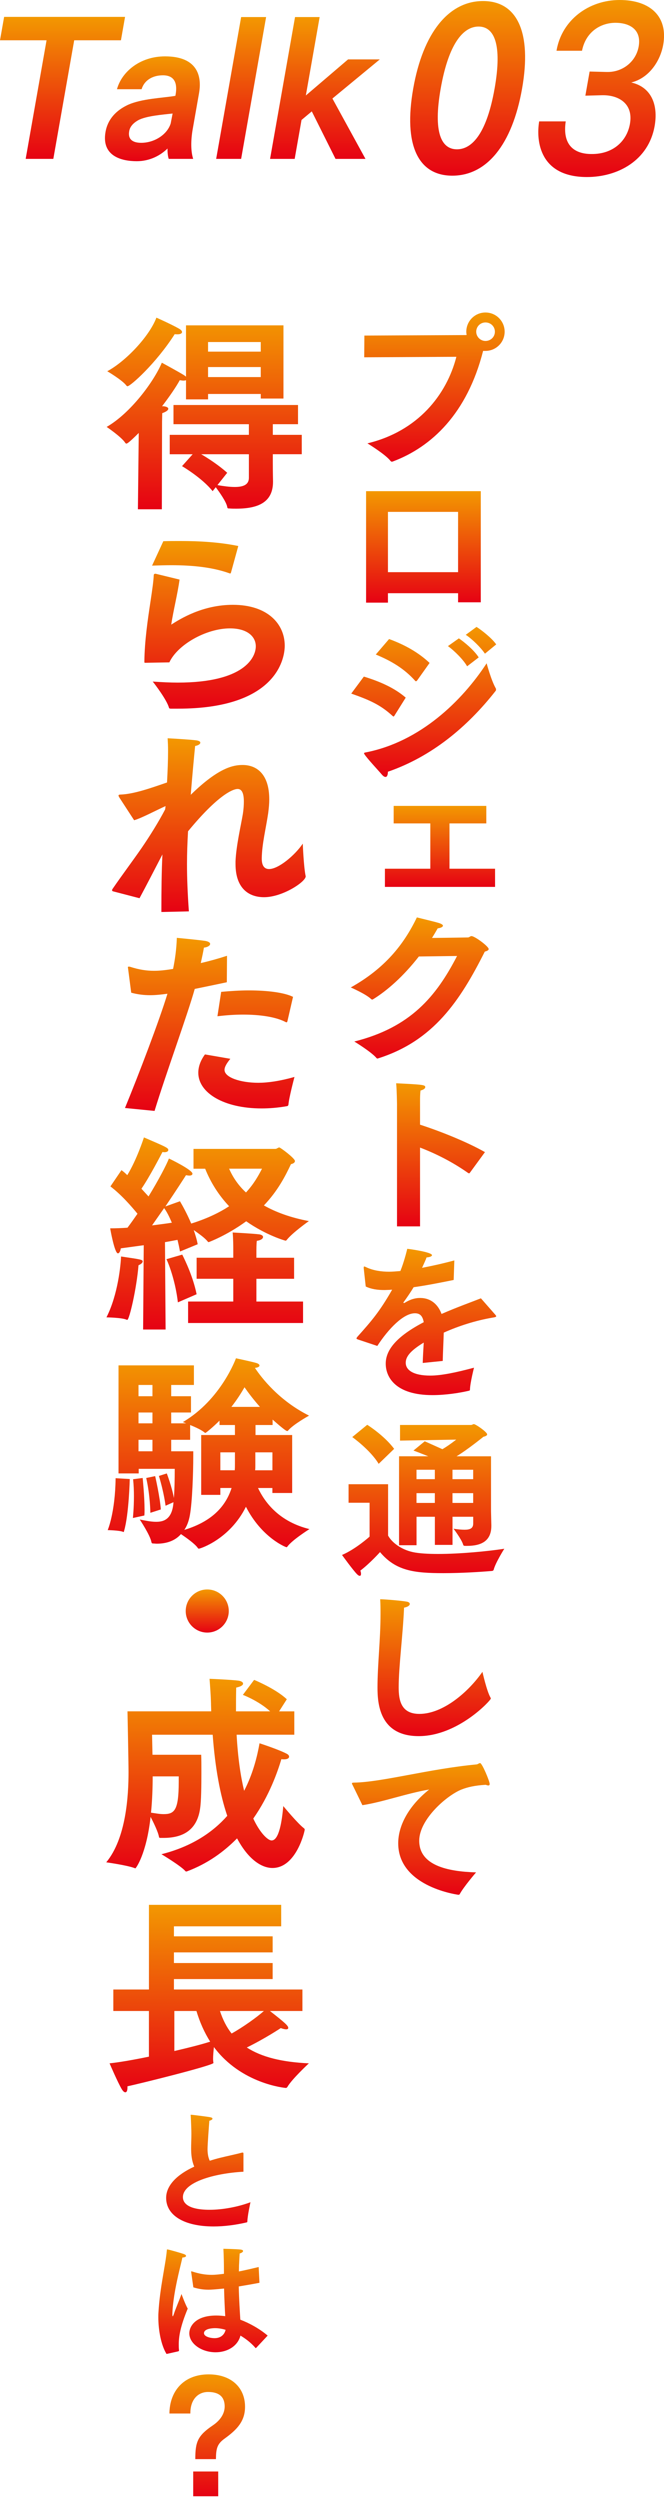 <svg width="100" height="376" viewBox="0 0 100 376" fill="none" xmlns="http://www.w3.org/2000/svg">
<g clip-path="url(#clip0_24_31773)">
<path d="M54.877 50.47L70.149 50.394C70.2 50.394 70.225 50.394 70.275 50.369C70.25 50.218 70.225 50.065 70.225 49.888C70.225 48.292 71.517 47 73.113 47C74.709 47 76.001 48.292 76.001 49.888C76.001 51.484 74.709 52.776 73.113 52.776H72.758C70.353 62.224 64.982 67.213 59.208 69.391C59.132 69.416 59.082 69.441 59.031 69.441C58.956 69.441 58.88 69.416 58.803 69.315C58.042 68.328 55.333 66.681 55.333 66.681C62.93 64.858 67.261 59.386 68.731 53.663L54.852 53.738L54.877 50.472V50.47ZM73.113 51.281C73.898 51.281 74.531 50.673 74.531 49.888C74.531 49.102 73.898 48.495 73.113 48.495C72.328 48.495 71.72 49.128 71.72 49.888C71.72 50.648 72.353 51.281 73.113 51.281Z" fill="url(#paint0_linear_24_31773)"/>
<path d="M55.133 73.871H72.407V90.587H68.987V89.219H58.426V90.637H55.133V73.871ZM68.987 86.054V76.986H58.426V86.054H68.987Z" fill="url(#paint1_linear_24_31773)"/>
<path d="M54.797 101.758C57.127 102.468 59.381 103.43 61.103 104.924L59.406 107.634C59.355 107.709 59.33 107.76 59.255 107.76C59.229 107.76 59.179 107.734 59.129 107.684C57.28 105.987 55.633 105.277 52.898 104.315L54.797 101.757V101.758ZM74.653 103.506C74.704 103.582 74.704 103.657 74.704 103.708C74.704 103.809 74.678 103.884 74.603 103.962C70.373 109.331 65.029 113.788 58.419 116.069C58.419 116.55 58.292 116.854 58.064 116.854C57.912 116.854 57.734 116.753 57.532 116.525C56.95 115.842 55.354 114.145 54.898 113.46C54.848 113.384 54.823 113.334 54.823 113.309C54.823 113.208 54.949 113.183 55.102 113.157C63.258 111.561 69.564 105.457 73.288 99.758C73.288 99.758 73.972 102.317 74.655 103.508L74.653 103.506ZM58.595 96.11C60.95 96.971 63.002 98.112 64.699 99.706L62.825 102.34C62.75 102.416 62.699 102.466 62.649 102.466C62.599 102.466 62.573 102.441 62.523 102.391C60.876 100.567 58.977 99.427 56.595 98.44L58.597 96.11H58.595ZM69.106 96.009C69.891 96.541 71.385 97.757 72.095 98.872L70.347 100.214C69.816 99.252 68.448 97.885 67.459 97.175L69.106 96.009ZM71.765 94.287C72.5 94.743 74.12 96.009 74.729 96.921L73.032 98.314C72.425 97.402 71.108 96.11 70.144 95.476L71.765 94.285V94.287Z" fill="url(#paint2_linear_24_31773)"/>
<path d="M57.969 130.655H64.808V123.841H59.286V121.207H73.241V123.841H67.694V130.655H74.558V133.39H57.969V130.655Z" fill="url(#paint3_linear_24_31773)"/>
<path d="M63.085 143.852C60.755 146.841 58.298 148.994 56.195 150.285C56.145 150.311 56.12 150.336 56.069 150.336C56.019 150.336 55.943 150.311 55.893 150.26C55.107 149.5 52.828 148.513 52.828 148.513C57.945 145.65 60.806 142.079 62.782 137.977C63.669 138.205 65.746 138.686 66.227 138.863C66.557 138.989 66.708 139.117 66.708 139.218C66.708 139.42 66.353 139.573 65.922 139.623C65.643 140.104 65.366 140.585 65.061 141.066C67.67 141.041 70.455 140.991 70.506 140.991C70.708 140.965 70.81 140.789 71.012 140.789C71.493 140.789 73.596 142.335 73.596 142.74C73.596 142.891 73.419 143.019 73.014 143.12C69.29 150.516 65.288 156.544 56.956 159.178C56.905 159.203 56.855 159.203 56.83 159.203C56.779 159.203 56.729 159.178 56.678 159.103C55.867 158.166 53.36 156.645 53.36 156.645C61.843 154.517 65.694 149.857 68.834 143.78L63.085 143.855V143.852Z" fill="url(#paint4_linear_24_31773)"/>
<path d="M59.79 166.062C59.79 166.062 59.765 164.035 59.664 162.922C63.64 163.124 64.046 163.151 64.046 163.504C64.046 163.68 63.844 163.884 63.336 164.01C63.26 164.542 63.26 165.201 63.26 165.556V169.152C66.249 170.114 70.326 171.735 73.036 173.279L70.757 176.395C70.731 176.445 70.681 176.47 70.631 176.47C70.605 176.47 70.555 176.445 70.504 176.42C68.125 174.748 65.642 173.507 63.26 172.595V184.448H59.79V166.06V166.062Z" fill="url(#paint5_linear_24_31773)"/>
<path d="M53.941 201.47C53.79 201.419 53.688 201.369 53.688 201.293C53.688 201.243 53.738 201.167 53.814 201.064C55.967 198.657 57.157 197.29 59.056 193.973C58.93 193.973 58.802 193.973 58.676 193.998C58.397 193.998 58.145 194.023 57.916 194.023C56.853 194.023 55.94 193.897 55.08 193.492L54.776 190.732V190.631C54.776 190.53 54.801 190.48 54.877 190.48C54.902 190.48 54.977 190.505 55.078 190.555C56.194 191.112 57.511 191.265 58.599 191.265C59.08 191.265 59.636 191.215 60.296 191.164C60.676 190.227 61.031 189.062 61.334 187.82C61.84 187.871 65.058 188.327 65.058 188.782C65.058 188.934 64.753 189.087 64.247 189.112C64.121 189.467 63.842 190.074 63.562 190.683C65.005 190.404 66.627 190.051 68.425 189.568L68.324 192.506C65.969 192.987 63.968 193.368 62.296 193.595C61.89 194.279 61.283 195.166 60.802 195.823C60.777 195.848 60.752 195.874 60.752 195.899C60.752 195.949 60.802 195.975 60.853 195.975C60.903 195.975 60.953 195.949 60.979 195.924C61.84 195.393 62.625 195.189 63.359 195.214C64.802 195.239 65.942 196.101 66.499 197.619C68.803 196.607 71.032 195.821 72.426 195.265L74.605 197.747C74.68 197.848 74.731 197.899 74.731 197.949C74.731 198.1 74.451 198.126 74.149 198.176C71.641 198.607 69.082 199.417 66.829 200.43C66.803 201.545 66.703 203.444 66.677 204.685L63.663 204.99C63.688 204.028 63.764 202.887 63.815 201.925C61.687 203.217 61.105 204.104 61.105 204.965C61.105 206.028 62.193 206.889 64.802 206.889C66.474 206.889 68.753 206.408 71.387 205.698C71.387 205.698 70.805 207.977 70.78 208.964C70.78 209.116 70.729 209.141 70.628 209.166C69.236 209.496 67.108 209.826 65.132 209.826C59.609 209.826 58.091 207.166 58.091 205.089C58.091 203.012 59.737 200.987 63.815 198.859C63.638 197.846 63.182 197.517 62.498 197.517H62.472C60.775 197.517 58.521 199.821 56.824 202.43L53.936 201.468L53.941 201.47Z" fill="url(#paint6_linear_24_31773)"/>
<path d="M55.661 226.013H52.495V223.228H58.448V230.954C59.055 232.042 60.449 233.056 62.172 233.436C63.109 233.638 64.451 233.715 65.971 233.715C69.315 233.715 73.493 233.31 75.951 232.93C75.951 232.93 74.634 235.007 74.354 236.07C74.321 236.188 74.236 236.255 74.1 236.272C72.302 236.423 69.465 236.602 66.78 236.602C62.399 236.602 59.613 236.272 57.232 233.436C57.232 233.436 55.738 235.108 54.268 236.222C54.344 236.398 54.369 236.576 54.369 236.703C54.369 236.904 54.293 237.007 54.192 237.007C54.091 237.007 53.963 236.957 53.787 236.78C53.154 236.148 51.508 233.867 51.508 233.867C53.585 232.98 55.661 231.107 55.661 231.107V226.015V226.013ZM55.306 214.287C55.306 214.287 57.889 215.908 59.358 217.908L57.028 220.162C55.761 218.059 53.052 216.135 53.052 216.135L55.306 214.287ZM60.093 219.023H64.499C63.359 218.567 62.422 218.212 62.271 218.162L63.968 216.769C64.069 216.82 65.285 217.351 66.627 217.96C67.665 217.353 68.704 216.517 68.704 216.517L60.246 216.668V214.314H70.958C71.11 214.314 71.212 214.188 71.364 214.188C71.643 214.188 73.365 215.378 73.365 215.733C73.365 215.885 73.163 216.013 72.809 216.088C72.809 216.088 70.403 218.038 68.757 219.027H73.949V227.284L73.999 229.386V229.487C73.999 231.741 72.531 232.501 70.328 232.501H70.126C69.924 232.501 69.796 232.501 69.746 232.299C69.517 231.514 68.303 229.919 68.303 229.919C68.935 230.02 69.519 230.071 69.975 230.071C70.785 230.071 71.266 229.869 71.266 229.134V228.121H68.151V232.352H65.492V228.121H62.732V232.402H60.098V219.029L60.093 219.023ZM65.487 222.468V221.05H62.727V222.468H65.487ZM65.487 226.039V224.57H62.727V226.039H65.487ZM71.261 222.468V221.05H68.146V222.468H71.261ZM71.261 226.039V224.57H68.146V226.039H71.261Z" fill="url(#paint7_linear_24_31773)"/>
<path d="M73.872 255.315C73.897 255.391 73.922 255.441 73.922 255.466C73.922 255.72 68.984 261.114 63.056 261.114C57.129 261.114 56.852 256.176 56.852 253.794C56.852 250.35 57.307 246.602 57.307 242.803C57.307 242.042 57.307 241.284 57.257 240.523C58.244 240.549 60.498 240.752 61.208 240.878C61.563 240.929 61.714 241.08 61.714 241.233C61.714 241.46 61.41 241.689 60.853 241.79C60.676 245.97 60.042 250.629 60.042 253.769C60.042 255.718 60.397 257.771 63.157 257.771C66.779 257.771 70.603 254.401 72.656 251.44C72.656 251.44 73.313 254.378 73.872 255.315Z" fill="url(#paint8_linear_24_31773)"/>
<path d="M53.13 268.535C53.054 268.384 53.004 268.281 53.004 268.231C53.004 268.13 53.105 268.105 53.334 268.105C57.589 268.029 64.529 266.053 71.746 265.37C71.847 265.37 71.948 265.319 72.026 265.269C72.126 265.218 72.227 265.168 72.305 265.168C72.609 265.168 73.748 267.903 73.748 268.308C73.748 268.46 73.672 268.535 73.546 268.535C73.445 268.535 73.292 268.485 73.141 268.434C71.469 268.535 70.431 268.789 69.57 269.119C67.367 269.955 63.136 273.601 63.136 276.844C63.136 280.594 67.468 281.48 71.698 281.606C71.698 281.606 69.824 283.784 69.24 284.872C69.19 284.948 69.139 284.973 69.089 284.973H69.013C68.303 284.873 59.971 283.556 59.971 277.223C59.971 274.614 61.49 271.65 64.632 269.144C61.212 269.726 57.616 271.043 54.577 271.499L53.134 268.535H53.13Z" fill="url(#paint9_linear_24_31773)"/>
<path d="M20.891 65.118C19.385 66.624 19.134 66.718 19.041 66.718C18.978 66.718 18.915 66.687 18.853 66.592C18.289 65.714 16.062 64.208 16.062 64.208C19.669 62.138 23.183 57.371 24.373 54.548C24.373 54.548 26.914 55.928 27.667 56.398C27.824 56.492 27.917 56.585 28.013 56.648V48.934H42.691V59.942H39.271V59.252H31.337V60.068H28.013V57.182C27.919 57.212 27.793 57.245 27.636 57.245C27.48 57.245 27.292 57.214 27.072 57.182C26.508 58.216 25.535 59.628 24.406 61.102H24.656C25.159 61.165 25.346 61.322 25.346 61.478C25.346 61.698 25 61.949 24.436 62.138C24.436 62.264 24.406 63.424 24.406 63.424L24.375 76.598H20.768L20.895 65.118H20.891ZM26.912 49.404C27.258 49.591 27.415 49.781 27.415 49.937C27.415 50.157 27.132 50.283 26.725 50.283C26.599 50.283 26.474 50.283 26.317 50.252C23.464 54.706 19.637 58.093 19.197 58.093C19.134 58.093 19.104 58.063 19.041 57.999C18.444 57.182 16.154 55.834 16.154 55.834C18.915 54.36 22.491 50.597 23.555 47.773C23.555 47.773 25.813 48.777 26.912 49.404ZM25.562 65.399H37.48V63.799H26.127V60.913H44.882V63.799H41.087V65.399H45.447V68.316H41.087V69.665C41.087 71.108 41.118 72.206 41.118 72.395V72.458C41.118 75.562 38.86 76.504 35.567 76.504C35.254 76.504 34.908 76.504 34.563 76.474C34.313 76.474 34.25 76.474 34.218 76.223C34.061 75.439 33.025 73.996 32.493 73.276L32.023 73.872C30.423 71.865 27.413 70.108 27.413 70.108L29.013 68.321H25.562V65.404V65.399ZM32.746 72.959C33.656 73.115 34.565 73.241 35.349 73.241C36.603 73.241 37.482 72.928 37.482 71.861V68.317H30.299C31.272 68.881 32.933 69.948 34.219 71.108L32.746 72.959ZM39.269 52.885V51.442H31.335V52.885H39.269ZM39.269 56.711V55.205H31.335V56.711H39.269Z" fill="url(#paint10_linear_24_31773)"/>
<path d="M27.043 87.168C26.76 89.269 26.102 91.842 25.789 93.943C27.169 93.063 30.525 90.963 35.072 90.963C40.31 90.963 42.883 93.849 42.883 97.11C42.883 99.463 41.22 106.583 26.825 106.583H25.727C25.571 106.583 25.477 106.552 25.445 106.426C25.1 105.234 23.311 102.882 22.998 102.506C24.347 102.6 25.601 102.663 26.762 102.663C36.861 102.663 38.523 98.836 38.523 97.205C38.523 95.732 37.236 94.508 34.633 94.508C31.089 94.508 26.76 96.924 25.506 99.621C25.223 99.621 22.149 99.684 21.899 99.684C21.773 99.684 21.742 99.684 21.742 99.528C21.773 96.328 22.276 93.035 22.683 90.338C22.933 88.675 23.122 87.358 23.153 86.511C23.153 86.354 23.279 86.291 23.373 86.291H23.436L27.043 87.168ZM24.596 81.398C25.443 81.367 26.29 81.367 27.136 81.367C30.179 81.367 33.127 81.555 35.887 82.12L34.79 86.104C34.759 86.167 34.727 86.26 34.663 86.26C34.633 86.26 34.6 86.23 34.57 86.23C32.123 85.352 29.206 85.007 25.789 85.007C24.879 85.007 23.906 85.037 22.902 85.07L24.596 81.4V81.398Z" fill="url(#paint11_linear_24_31773)"/>
<path d="M17.158 134.091C16.971 134.06 16.875 133.997 16.875 133.903C16.875 133.84 16.906 133.747 17.001 133.621C18.288 131.738 19.918 129.574 21.329 127.536C22.552 125.749 23.869 123.647 24.872 121.733L24.936 121.231C23.555 121.858 21.235 123.081 20.199 123.364L17.972 119.944C17.909 119.818 17.846 119.724 17.846 119.661C17.846 119.568 17.94 119.505 18.096 119.505C20.167 119.442 22.77 118.501 25.154 117.685C25.247 115.961 25.31 114.329 25.31 112.948C25.31 112.228 25.28 111.599 25.247 111.035C25.247 111.035 28.29 111.192 29.575 111.349C29.982 111.412 30.171 111.536 30.171 111.695C30.171 111.882 29.921 112.102 29.387 112.197C29.2 114.08 28.948 116.777 28.728 119.537C32.962 115.397 35.189 115.053 36.538 115.053C38.671 115.053 40.552 116.433 40.552 120.227C40.552 120.854 40.489 121.513 40.395 122.267C40.05 124.62 39.455 126.908 39.422 129.073V129.136C39.422 130.266 39.862 130.705 40.52 130.705C41.963 130.705 44.44 128.605 45.6 126.879C45.6 126.879 45.727 130.36 46.04 131.803C46.04 132.619 42.559 134.939 39.767 134.939C37.414 134.939 35.47 133.559 35.47 129.952V129.545C35.563 127.192 36.316 123.994 36.567 122.458C36.693 121.674 36.724 121.047 36.724 120.544C36.724 119.101 36.316 118.661 35.783 118.661C35.093 118.661 32.836 119.539 28.319 125.028C28.225 126.691 28.162 128.289 28.162 129.983C28.162 132.116 28.256 134.406 28.445 137.071L24.305 137.164C24.305 133.777 24.336 131.017 24.462 128.507C23.269 130.797 22.078 133.118 21.012 135.094L17.154 134.091H17.158Z" fill="url(#paint12_linear_24_31773)"/>
<path d="M18.82 166.645C20.921 161.532 23.964 153.567 25.218 149.457C24.308 149.583 23.431 149.677 22.615 149.677C21.611 149.677 20.671 149.551 19.761 149.3L19.291 145.694C19.291 145.631 19.26 145.567 19.26 145.506C19.26 145.413 19.291 145.38 19.386 145.38C19.449 145.38 19.512 145.38 19.606 145.411C20.986 145.85 22.083 146.007 23.182 146.007C23.528 146.007 24.405 146.007 26.068 145.724C26.351 144.314 26.571 142.838 26.632 141.051C26.632 141.051 29.989 141.364 30.96 141.521C31.462 141.615 31.65 141.804 31.65 141.961C31.65 142.211 31.273 142.463 30.709 142.525C30.616 143.121 30.427 143.998 30.239 144.845C31.493 144.562 32.843 144.186 34.19 143.748L34.16 147.731C32.529 148.077 30.866 148.421 29.329 148.735C28.232 152.655 25.002 161.438 23.276 167.083L18.822 166.643L18.82 166.645ZM34.691 159.244C34.127 159.934 33.814 160.467 33.814 160.907C33.814 162.067 36.26 162.851 38.894 162.851C40.337 162.851 42.124 162.6 44.351 161.971C44.351 161.971 43.505 165.139 43.441 166.142C43.411 166.236 43.379 166.33 43.254 166.362C41.843 166.612 40.557 166.708 39.397 166.708C33.689 166.708 29.863 164.355 29.863 161.344C29.863 160.465 30.176 159.525 30.866 158.584L34.693 159.244H34.691ZM33.311 149.176C34.66 149.05 36.102 148.956 37.482 148.956C40.242 148.956 42.815 149.27 44.132 149.929L43.285 153.599C43.254 153.693 43.222 153.756 43.159 153.756C43.128 153.756 43.096 153.756 43.032 153.725C41.559 152.942 39.175 152.596 36.602 152.596C35.349 152.596 34.03 152.689 32.745 152.846L33.309 149.176H33.311Z" fill="url(#paint13_linear_24_31773)"/>
<path d="M21.488 189.728C21.488 189.885 21.301 190.104 20.861 190.292C20.579 193.772 19.481 198.509 19.168 198.509C19.137 198.509 19.105 198.509 19.042 198.478C18.352 198.165 16.031 198.132 16.031 198.132C17.788 194.682 18.195 190.103 18.227 188.975C21.207 189.414 21.49 189.445 21.49 189.728H21.488ZM21.645 187.281C20.515 187.438 19.355 187.595 18.195 187.751C18.132 188.159 17.975 188.504 17.755 188.504C17.253 188.504 16.595 184.804 16.595 184.741C17.442 184.741 18.319 184.71 19.198 184.647C19.701 183.988 20.202 183.267 20.705 182.546C19.827 181.48 18.321 179.723 16.628 178.437L18.291 175.99C18.604 176.21 18.887 176.461 19.168 176.743C20.611 174.39 21.645 171.16 21.678 171.066C24.877 172.446 25.348 172.634 25.348 172.949C25.348 173.136 25.16 173.295 24.751 173.295C24.657 173.295 24.564 173.264 24.468 173.264C24.281 173.61 22.524 177.028 21.301 178.785C21.708 179.224 22.054 179.601 22.368 179.945C23.904 177.435 25.097 175.145 25.441 174.237C25.441 174.237 28.985 175.931 28.985 176.527C28.985 176.684 28.828 176.81 28.515 176.81C28.358 176.81 28.201 176.779 28.012 176.747C27.855 176.997 26.506 179.1 24.908 181.451L27.104 180.667C27.511 181.357 28.201 182.611 28.798 184.024C31.212 183.271 33.064 182.361 34.505 181.42C32.905 179.727 31.715 177.814 30.898 175.776H29.142V172.796H41.469C41.688 172.796 41.876 172.576 42.065 172.576C42.222 172.576 44.418 174.207 44.418 174.616C44.418 174.866 44.135 175.023 43.822 175.086C42.975 176.873 41.845 179.1 39.744 181.296C41.564 182.332 43.822 183.146 46.519 183.649C46.519 183.649 44.072 185.375 43.195 186.472C43.132 186.566 43.069 186.598 43.007 186.598C42.913 186.598 40.027 185.752 37.08 183.681C34.1 185.845 31.433 186.818 31.433 186.818C31.37 186.818 31.34 186.788 31.277 186.724C30.87 186.191 29.927 185.532 29.176 185C29.426 185.721 29.646 186.443 29.772 187.133L27.106 188.231C27.012 187.697 26.886 187.101 26.729 186.474C26.227 186.568 25.6 186.694 24.847 186.82L24.94 199.961H21.553L21.647 187.29L21.645 187.281ZM25.879 183.894C25.533 183.078 25.158 182.294 24.719 181.698C24.122 182.545 23.495 183.454 22.899 184.301C24.092 184.144 25.126 184.018 25.879 183.894ZM26.789 195.875C26.443 192.895 25.535 190.355 25.065 189.382L27.448 188.692C27.919 189.632 29.079 192.048 29.612 194.652L26.789 195.875ZM28.326 195.749H35.132V192.329H29.612V189.162H35.132V187.688C35.132 187.688 35.132 186.308 35.038 185.368C35.038 185.368 38.143 185.525 39.085 185.651C39.429 185.714 39.618 185.87 39.618 186.027C39.618 186.278 39.336 186.53 38.678 186.624C38.615 187.063 38.615 188.034 38.615 188.034V189.164H44.292V192.331H38.615V195.751H45.641V198.981H28.327V195.751L28.326 195.749ZM34.505 175.77C35.069 177.057 35.885 178.28 37.046 179.347C38.206 178.093 38.896 176.869 39.46 175.77H34.504H34.505Z" fill="url(#paint14_linear_24_31773)"/>
<path d="M19.543 222.446C19.543 222.446 19.417 227.746 18.696 230.223C18.665 230.349 18.665 230.411 18.602 230.411C18.572 230.411 18.539 230.411 18.509 230.38C17.945 230.16 16.219 230.13 16.219 230.13C16.219 230.13 17.348 227.526 17.411 222.32L19.545 222.446H19.543ZM17.849 205.352H29.203V208.299H25.784V209.993H28.764V212.439H25.784V214.07H28.041C27.728 213.944 27.538 213.882 27.538 213.882C33.309 210.495 35.536 204.285 35.536 204.285C35.536 204.285 38.046 204.818 38.64 205.006C38.923 205.099 39.08 205.226 39.08 205.382C39.08 205.539 38.829 205.696 38.39 205.728C39.393 207.234 42.027 210.652 46.544 212.911C46.544 212.911 44.16 214.228 43.407 215.138C43.344 215.201 43.314 215.232 43.251 215.232C43 215.232 41.557 213.946 41.054 213.506V214.322H38.482V215.828H44.002V224.548H41.022V223.795H38.858C39.925 226.054 42.119 228.876 46.605 229.975C46.605 229.975 44.002 231.605 43.281 232.609C43.251 232.672 43.188 232.702 43.155 232.702C42.998 232.702 39.391 231.229 37.038 226.618C34.624 231.479 30.169 232.922 29.951 232.922C29.888 232.922 29.857 232.892 29.794 232.829C29.418 232.232 28.038 231.261 27.254 230.728C26.376 231.731 25.09 232.171 23.616 232.171C23.429 232.171 23.24 232.14 23.052 232.14C22.896 232.14 22.833 232.077 22.802 231.921C22.615 230.885 21.045 228.533 21.045 228.533C21.829 228.69 22.708 228.878 23.492 228.878C24.369 228.878 25.939 228.751 26.126 225.93L24.933 226.463C24.933 226.463 24.713 224.55 23.93 221.979L25.122 221.603C25.122 221.603 25.906 223.673 26.189 225.303C26.283 224.11 26.315 222.543 26.315 220.912H20.889V221.603H17.849V205.355V205.352ZM20.013 228.31C20.013 228.31 20.17 226.867 20.17 225.047C20.17 224.231 20.139 223.354 20.044 222.475L21.487 222.287C21.487 222.287 21.77 225.11 21.77 227.054C21.77 227.368 21.77 227.681 21.739 227.932L20.015 228.308L20.013 228.31ZM22.96 209.993V208.299H20.86V209.993H22.96ZM22.96 214.07V212.439H20.86V214.07H22.96ZM22.96 218.273V216.547H20.86V218.273H22.96ZM22.647 227.526C22.647 227.526 22.616 224.892 22.02 222.289L23.369 222.006C23.369 222.006 24.122 225.299 24.216 227.024L22.649 227.526H22.647ZM30.3 215.828H35.381V214.322H33.06V213.663C32.151 214.573 31.021 215.513 30.927 215.513C30.897 215.513 30.864 215.482 30.801 215.45C30.331 215.043 29.39 214.634 28.637 214.32V216.547H25.784V218.273H29.108V218.932C29.108 221.566 28.951 225.896 28.605 227.84C28.448 228.75 28.165 229.503 27.758 230.097C31.365 229 33.842 227.024 34.878 223.793H33.185V224.829H30.299V215.828H30.3ZM35.35 221.129C35.381 220.846 35.381 220.532 35.381 220.219V218.432H33.185V221.129H35.349H35.35ZM39.145 211.594C38.172 210.497 37.388 209.461 36.824 208.647C36.321 209.526 35.664 210.56 34.848 211.594H39.145ZM41.027 221.129V218.432H38.455V220.471C38.455 220.691 38.455 220.911 38.424 221.13H41.027V221.129Z" fill="url(#paint15_linear_24_31773)"/>
<path d="M31.212 239.055C32.999 239.055 34.455 240.51 34.455 242.298C34.455 244.085 32.999 245.541 31.212 245.541C29.424 245.541 27.969 244.085 27.969 242.298C27.969 240.51 29.424 239.055 31.212 239.055Z" fill="url(#paint16_linear_24_31773)"/>
<path d="M30.301 263.907C30.332 264.567 30.332 265.57 30.332 266.637C30.332 268.613 30.301 270.903 30.145 271.937C29.705 275.261 27.541 276.422 24.624 276.422H24.154C23.997 276.422 23.967 276.391 23.934 276.234C23.808 275.514 23.118 274.101 22.68 273.254C22.053 278.901 20.454 281.001 20.391 281.001C20.391 281.001 20.36 281.001 20.297 280.971C19.167 280.531 16 280.093 16 280.093C19.011 276.456 19.357 270.026 19.357 266.513C19.357 265.069 19.2 257.385 19.2 257.385H31.808C31.808 256.978 31.777 256.569 31.777 256.162C31.746 254.969 31.651 253.748 31.557 252.492C31.557 252.492 34.788 252.618 35.948 252.775C36.324 252.838 36.607 252.995 36.607 253.215C36.607 253.434 36.324 253.654 35.573 253.811C35.542 255.065 35.542 256.258 35.542 257.387H40.686C38.929 255.787 36.577 254.91 36.577 254.91L38.27 252.653C38.27 252.653 41.5 253.97 43.194 255.569L42.034 257.389H44.324V260.902H35.636C35.823 264.322 36.232 267.112 36.766 269.339C38.115 266.736 38.742 264.133 39.086 262.189C39.086 262.189 42.003 263.129 43.226 263.788C43.446 263.915 43.54 264.071 43.54 264.196C43.54 264.415 43.32 264.603 42.787 264.603C42.661 264.603 42.536 264.603 42.38 264.572C41.783 266.549 40.56 270.062 38.146 273.512C39.149 275.676 40.342 276.805 40.906 276.805C42.035 276.805 42.473 273.825 42.663 271.631C42.663 271.631 44.859 274.297 45.799 274.987C45.862 275.051 45.893 275.114 45.893 275.175C45.893 275.395 44.639 280.945 41.032 280.945C40.529 280.945 38.052 280.882 35.701 276.492C33.724 278.499 31.278 280.286 28.174 281.448C28.143 281.448 28.08 281.479 28.048 281.479C27.985 281.479 27.954 281.448 27.891 281.385C27.201 280.601 24.315 278.875 24.315 278.875C28.894 277.715 32.031 275.582 34.225 273.105C33.159 269.968 32.406 265.954 32.029 260.904H22.902L22.965 263.915H30.305L30.301 263.907ZM22.994 267.168C22.994 268.862 22.931 270.745 22.744 272.626C23.403 272.719 24.061 272.845 24.626 272.845C26.257 272.845 26.916 272.312 26.916 268.015V267.168H22.996H22.994Z" fill="url(#paint17_linear_24_31773)"/>
<path d="M22.431 302.453H17.067V299.222H22.431V286.488H42.348V289.719H26.195V291.225H41.062V293.639H26.195V295.239H41.062V297.653H26.195V299.222H45.546V302.453H40.653C42.91 304.209 43.413 304.679 43.413 304.993C43.413 305.119 43.319 305.213 43.099 305.213C42.912 305.213 42.629 305.15 42.283 305.025C42.283 305.025 39.93 306.593 37.17 307.942C39.397 309.385 42.44 310.138 46.517 310.326C46.517 310.326 43.944 312.709 43.287 313.87C43.193 313.996 43.13 314.026 43.067 314.026C42.88 314.026 36.323 313.399 32.216 307.879C32.153 308.443 32.09 309.166 32.09 309.699C32.09 309.856 32.12 309.982 32.12 310.106C32.12 310.169 32.151 310.2 32.151 310.263C32.151 310.639 20.891 313.43 19.197 313.776V313.963C19.197 314.434 19.071 314.684 18.884 314.684C18.696 314.684 18.507 314.497 18.32 314.181C17.723 313.178 16.5 310.324 16.5 310.324C17.786 310.198 20.013 309.821 22.427 309.32V302.453H22.431ZM26.258 308.474C28.421 307.971 30.398 307.47 31.652 307.063C30.774 305.683 30.084 304.116 29.582 302.453H26.258V308.474ZM33.126 302.453C33.565 303.77 34.129 304.899 34.882 305.84C36.576 304.899 38.646 303.424 39.743 302.453H33.126Z" fill="url(#paint18_linear_24_31773)"/>
<path d="M36.663 326.627C32.293 326.863 27.547 328.196 27.547 330.45C27.547 330.96 27.783 332.351 31.567 332.351C33.527 332.351 35.84 331.92 37.723 331.214C37.683 331.411 37.273 333.234 37.253 334.115C37.253 334.194 37.213 334.232 37.136 334.252C35.449 334.644 33.745 334.859 32.176 334.859C27.666 334.859 25.02 333.153 25.02 330.566C25.02 328.722 26.607 327.076 29.253 325.861C28.88 324.959 28.783 324.098 28.783 323.058C28.783 322.411 28.823 321.705 28.823 320.941C28.823 320.314 28.783 319.314 28.726 318.255C28.726 318.196 28.706 318.158 28.706 318.118C28.706 318.078 28.726 318.059 28.785 318.059C28.962 318.059 31.295 318.352 31.668 318.432C31.884 318.471 32.001 318.549 32.001 318.648C32.001 318.765 31.824 318.884 31.531 318.961C31.471 319.648 31.257 322.528 31.257 323.215C31.257 323.901 31.354 324.469 31.59 324.979C32.08 324.822 32.61 324.665 33.177 324.528C34.118 324.292 35.628 323.979 36.392 323.764C36.451 323.745 36.489 323.745 36.528 323.745C36.626 323.745 36.665 323.784 36.665 323.881V326.625L36.663 326.627Z" fill="url(#paint19_linear_24_31773)"/>
<path d="M25.078 354.035C24.255 352.702 23.844 350.468 23.844 348.526C23.844 348.27 23.844 348.016 23.864 347.782C24.08 344.018 24.941 340.606 25.117 338.528C25.137 338.372 25.117 338.312 25.197 338.312C25.373 338.312 27.353 338.881 27.706 339.018C27.923 339.098 28.02 339.195 28.02 339.292C28.02 339.409 27.804 339.528 27.471 339.528C27.216 340.725 26.53 343.155 26.157 345.841C26.117 346.115 25.961 347.292 25.961 348.075C25.961 348.272 25.98 348.369 26.02 348.369C26.06 348.369 26.117 348.232 26.216 347.938C26.413 347.311 26.961 346.056 27.334 345.018C27.334 345.018 27.921 346.625 28.274 347.214C27.157 349.9 26.921 351.428 26.921 352.605C26.921 352.878 26.921 353.174 26.961 353.468V353.507C26.961 353.604 26.901 353.604 26.843 353.644L25.08 354.037L25.078 354.035ZM28.802 341.802C28.782 341.742 28.782 341.705 28.782 341.685C28.782 341.645 28.802 341.607 28.841 341.607C28.881 341.607 28.939 341.627 28.998 341.647C30.076 342 30.998 342.137 31.861 342.137C32.488 342.137 33.077 342.058 33.724 341.98V341.411C33.724 340.528 33.704 339.391 33.645 338.215C33.645 338.215 35.545 338.254 36.232 338.332C36.506 338.372 36.605 338.449 36.605 338.548C36.605 338.685 36.408 338.842 36.095 338.921C36.055 339.471 36.016 340.508 35.998 340.685C35.998 340.998 35.978 341.312 35.978 341.625C36.898 341.449 37.879 341.213 38.958 340.959L39.075 343.332C37.958 343.548 36.918 343.724 35.958 343.881C35.998 345.861 36.115 347.547 36.194 348.881C37.587 349.41 39.077 350.234 40.311 351.273L38.605 353.096C38.565 353.136 38.545 353.156 38.507 353.156C38.487 353.156 38.468 353.136 38.448 353.096C37.684 352.233 36.898 351.686 36.214 351.273C35.803 352.88 34.214 353.783 32.47 353.783C30.373 353.783 28.51 352.509 28.51 350.92C28.51 349.94 29.373 348.254 32.567 348.254C33.038 348.254 33.488 348.293 33.92 348.351C33.861 347.292 33.783 345.802 33.744 344.194C32.43 344.331 31.764 344.371 31.411 344.371C30.647 344.371 29.96 344.274 29.117 344.018L28.804 341.802H28.802ZM32.389 350.153C32.272 350.153 30.722 350.153 30.722 350.916C30.722 351.406 31.625 351.66 32.31 351.66C33.173 351.66 33.78 351.21 33.976 350.407C33.466 350.25 32.917 350.153 32.389 350.153Z" fill="url(#paint20_linear_24_31773)"/>
<path d="M29.413 369.85C29.413 367.267 29.751 366.335 32.059 364.77C33.223 363.986 33.837 362.97 33.837 361.932C33.837 360.577 33.097 359.752 31.338 359.752C29.814 359.752 28.67 360.896 28.67 362.928V362.991H25.516C25.537 359.689 27.611 357.105 31.421 357.105C34.787 357.105 36.904 359.053 36.904 361.975C36.904 364.177 35.675 365.425 33.834 366.76C32.67 367.586 32.542 368.306 32.52 369.852H29.409L29.413 369.85ZM29.096 371.713H32.864V375.439H29.096V371.713Z" fill="url(#paint21_linear_24_31773)"/>
</g>
<g clip-path="url(#clip1_24_31773)">
<path d="M7.011 6.059H0L0.621 2.539H18.834L18.214 6.059H11.176L8.031 23.896H3.866L7.011 6.059Z" fill="url(#paint22_linear_24_31773)"/>
<path d="M25.411 23.896C25.251 23.439 25.216 22.715 25.229 22.338C24.158 23.386 22.556 24.246 20.595 24.246C18.284 24.246 15.251 23.467 15.892 19.84C16.242 17.851 17.566 16.59 19.181 15.81C21.291 14.816 24.556 14.736 26.413 14.414C26.427 14.333 26.437 14.279 26.451 14.199C26.725 12.641 26.367 11.325 24.54 11.325C22.901 11.325 21.712 12.13 21.323 13.419H17.616C18.312 10.84 21.039 8.477 24.854 8.477C29.637 8.477 30.451 11.325 29.976 14.01C29.972 14.037 29.966 14.064 29.962 14.091L29.025 19.411C28.708 21.21 28.746 22.823 29.093 23.896H25.413H25.411ZM25.996 17.073C24.624 17.233 21.985 17.422 20.793 18.094C19.659 18.739 19.504 19.465 19.457 19.733C19.22 21.077 20.143 21.479 21.271 21.479C23.232 21.479 25.164 20.27 25.704 18.577L25.996 17.073Z" fill="url(#paint23_linear_24_31773)"/>
<path d="M36.316 2.566H40.077L36.316 23.896H32.555L36.316 2.566Z" fill="url(#paint24_linear_24_31773)"/>
<path d="M44.433 2.566H48.14L46.061 14.36L52.417 8.934H57.2L50.063 14.817L55.043 23.898H50.531L46.956 16.752L45.412 18.042L44.379 23.898H40.672L44.433 2.568V2.566Z" fill="url(#paint25_linear_24_31773)"/>
<path d="M62.231 13.32C63.712 4.915 67.583 0.156 72.75 0.156C77.918 0.156 80.109 4.915 78.628 13.32C77.133 21.79 73.287 26.422 68.12 26.422C62.952 26.422 60.738 21.79 62.231 13.32ZM74.487 13.32C75.673 6.595 74.401 3.994 72.073 3.994C69.745 3.994 67.556 6.595 66.37 13.32C65.206 19.918 66.463 22.456 68.817 22.456C71.171 22.456 73.323 19.918 74.486 13.32H74.487Z" fill="url(#paint26_linear_24_31773)"/>
<path d="M83.811 7.632C83.815 7.609 83.818 7.587 83.822 7.565C84.635 2.959 88.71 0 93.32 0C97.931 0 100.63 2.489 99.882 6.724C99.456 9.145 97.782 11.734 95.07 12.406C98.025 13.078 99.169 15.667 98.589 18.961C97.675 24.138 93.043 26.627 88.4 26.627C81.324 26.627 80.697 21.282 81.199 18.255H85.201C84.663 21.853 86.514 23.164 89.075 23.164C92.335 23.198 94.414 21.214 94.87 18.626C95.415 15.532 93.1 14.322 90.859 14.322H90.667L88.157 14.389L88.798 10.758L91.347 10.825H91.539C93.781 10.825 95.782 9.278 96.185 6.993C96.63 4.471 94.86 3.429 92.684 3.429C90.508 3.429 88.227 4.74 87.653 7.632H83.811Z" fill="url(#paint27_linear_24_31773)"/>
</g>
<defs>
<linearGradient id="paint0_linear_24_31773" x1="65.426" y1="47" x2="65.426" y2="69.441" gradientUnits="userSpaceOnUse">
<stop stop-color="#F39801"/>
<stop offset="1" stop-color="#E60113"/>
</linearGradient>
<linearGradient id="paint1_linear_24_31773" x1="63.77" y1="73.871" x2="63.77" y2="90.637" gradientUnits="userSpaceOnUse">
<stop stop-color="#F39801"/>
<stop offset="1" stop-color="#E60113"/>
</linearGradient>
<linearGradient id="paint2_linear_24_31773" x1="63.814" y1="94.285" x2="63.814" y2="116.854" gradientUnits="userSpaceOnUse">
<stop stop-color="#F39801"/>
<stop offset="1" stop-color="#E60113"/>
</linearGradient>
<linearGradient id="paint3_linear_24_31773" x1="66.263" y1="121.207" x2="66.263" y2="133.39" gradientUnits="userSpaceOnUse">
<stop stop-color="#F39801"/>
<stop offset="1" stop-color="#E60113"/>
</linearGradient>
<linearGradient id="paint4_linear_24_31773" x1="63.212" y1="137.977" x2="63.212" y2="159.203" gradientUnits="userSpaceOnUse">
<stop stop-color="#F39801"/>
<stop offset="1" stop-color="#E60113"/>
</linearGradient>
<linearGradient id="paint5_linear_24_31773" x1="66.35" y1="162.922" x2="66.35" y2="184.448" gradientUnits="userSpaceOnUse">
<stop stop-color="#F39801"/>
<stop offset="1" stop-color="#E60113"/>
</linearGradient>
<linearGradient id="paint6_linear_24_31773" x1="64.209" y1="187.82" x2="64.209" y2="209.826" gradientUnits="userSpaceOnUse">
<stop stop-color="#F39801"/>
<stop offset="1" stop-color="#E60113"/>
</linearGradient>
<linearGradient id="paint7_linear_24_31773" x1="63.729" y1="214.188" x2="63.729" y2="237.007" gradientUnits="userSpaceOnUse">
<stop stop-color="#F39801"/>
<stop offset="1" stop-color="#E60113"/>
</linearGradient>
<linearGradient id="paint8_linear_24_31773" x1="65.387" y1="240.523" x2="65.387" y2="261.114" gradientUnits="userSpaceOnUse">
<stop stop-color="#F39801"/>
<stop offset="1" stop-color="#E60113"/>
</linearGradient>
<linearGradient id="paint9_linear_24_31773" x1="63.376" y1="265.168" x2="63.376" y2="284.973" gradientUnits="userSpaceOnUse">
<stop stop-color="#F39801"/>
<stop offset="1" stop-color="#E60113"/>
</linearGradient>
<linearGradient id="paint10_linear_24_31773" x1="30.755" y1="47.773" x2="30.755" y2="76.598" gradientUnits="userSpaceOnUse">
<stop stop-color="#F39801"/>
<stop offset="1" stop-color="#E60113"/>
</linearGradient>
<linearGradient id="paint11_linear_24_31773" x1="32.312" y1="81.367" x2="32.312" y2="106.583" gradientUnits="userSpaceOnUse">
<stop stop-color="#F39801"/>
<stop offset="1" stop-color="#E60113"/>
</linearGradient>
<linearGradient id="paint12_linear_24_31773" x1="31.457" y1="111.035" x2="31.457" y2="137.164" gradientUnits="userSpaceOnUse">
<stop stop-color="#F39801"/>
<stop offset="1" stop-color="#E60113"/>
</linearGradient>
<linearGradient id="paint13_linear_24_31773" x1="31.586" y1="141.051" x2="31.586" y2="167.083" gradientUnits="userSpaceOnUse">
<stop stop-color="#F39801"/>
<stop offset="1" stop-color="#E60113"/>
</linearGradient>
<linearGradient id="paint14_linear_24_31773" x1="31.275" y1="171.066" x2="31.275" y2="199.961" gradientUnits="userSpaceOnUse">
<stop stop-color="#F39801"/>
<stop offset="1" stop-color="#E60113"/>
</linearGradient>
<linearGradient id="paint15_linear_24_31773" x1="31.412" y1="204.285" x2="31.412" y2="232.922" gradientUnits="userSpaceOnUse">
<stop stop-color="#F39801"/>
<stop offset="1" stop-color="#E60113"/>
</linearGradient>
<linearGradient id="paint16_linear_24_31773" x1="31.212" y1="239.055" x2="31.212" y2="245.541" gradientUnits="userSpaceOnUse">
<stop stop-color="#F39801"/>
<stop offset="1" stop-color="#E60113"/>
</linearGradient>
<linearGradient id="paint17_linear_24_31773" x1="30.946" y1="252.492" x2="30.946" y2="281.479" gradientUnits="userSpaceOnUse">
<stop stop-color="#F39801"/>
<stop offset="1" stop-color="#E60113"/>
</linearGradient>
<linearGradient id="paint18_linear_24_31773" x1="31.509" y1="286.488" x2="31.509" y2="314.684" gradientUnits="userSpaceOnUse">
<stop stop-color="#F39801"/>
<stop offset="1" stop-color="#E60113"/>
</linearGradient>
<linearGradient id="paint19_linear_24_31773" x1="31.371" y1="318.059" x2="31.371" y2="334.859" gradientUnits="userSpaceOnUse">
<stop stop-color="#F39801"/>
<stop offset="1" stop-color="#E60113"/>
</linearGradient>
<linearGradient id="paint20_linear_24_31773" x1="32.077" y1="338.215" x2="32.077" y2="354.037" gradientUnits="userSpaceOnUse">
<stop stop-color="#F39801"/>
<stop offset="1" stop-color="#E60113"/>
</linearGradient>
<linearGradient id="paint21_linear_24_31773" x1="31.21" y1="357.105" x2="31.21" y2="375.439" gradientUnits="userSpaceOnUse">
<stop stop-color="#F39801"/>
<stop offset="1" stop-color="#E60113"/>
</linearGradient>
<linearGradient id="paint22_linear_24_31773" x1="9.417" y1="2.539" x2="9.417" y2="23.896" gradientUnits="userSpaceOnUse">
<stop stop-color="#F39801"/>
<stop offset="1" stop-color="#E60113"/>
</linearGradient>
<linearGradient id="paint23_linear_24_31773" x1="22.949" y1="8.477" x2="22.949" y2="24.246" gradientUnits="userSpaceOnUse">
<stop stop-color="#F39801"/>
<stop offset="1" stop-color="#E60113"/>
</linearGradient>
<linearGradient id="paint24_linear_24_31773" x1="36.316" y1="2.566" x2="36.316" y2="23.896" gradientUnits="userSpaceOnUse">
<stop stop-color="#F39801"/>
<stop offset="1" stop-color="#E60113"/>
</linearGradient>
<linearGradient id="paint25_linear_24_31773" x1="48.936" y1="2.566" x2="48.936" y2="23.898" gradientUnits="userSpaceOnUse">
<stop stop-color="#F39801"/>
<stop offset="1" stop-color="#E60113"/>
</linearGradient>
<linearGradient id="paint26_linear_24_31773" x1="70.428" y1="0.156" x2="70.428" y2="26.422" gradientUnits="userSpaceOnUse">
<stop stop-color="#F39801"/>
<stop offset="1" stop-color="#E60113"/>
</linearGradient>
<linearGradient id="paint27_linear_24_31773" x1="90.536" y1="0" x2="90.536" y2="26.627" gradientUnits="userSpaceOnUse">
<stop stop-color="#F39801"/>
<stop offset="1" stop-color="#E60113"/>
</linearGradient>
<clipPath id="clip0_24_31773">
<rect width="60" height="328.441" fill="white" transform="translate(16 47)"/>
</clipPath>
<clipPath id="clip1_24_31773">
<rect width="100" height="26.627" fill="white"/>
</clipPath>
</defs>
</svg>
